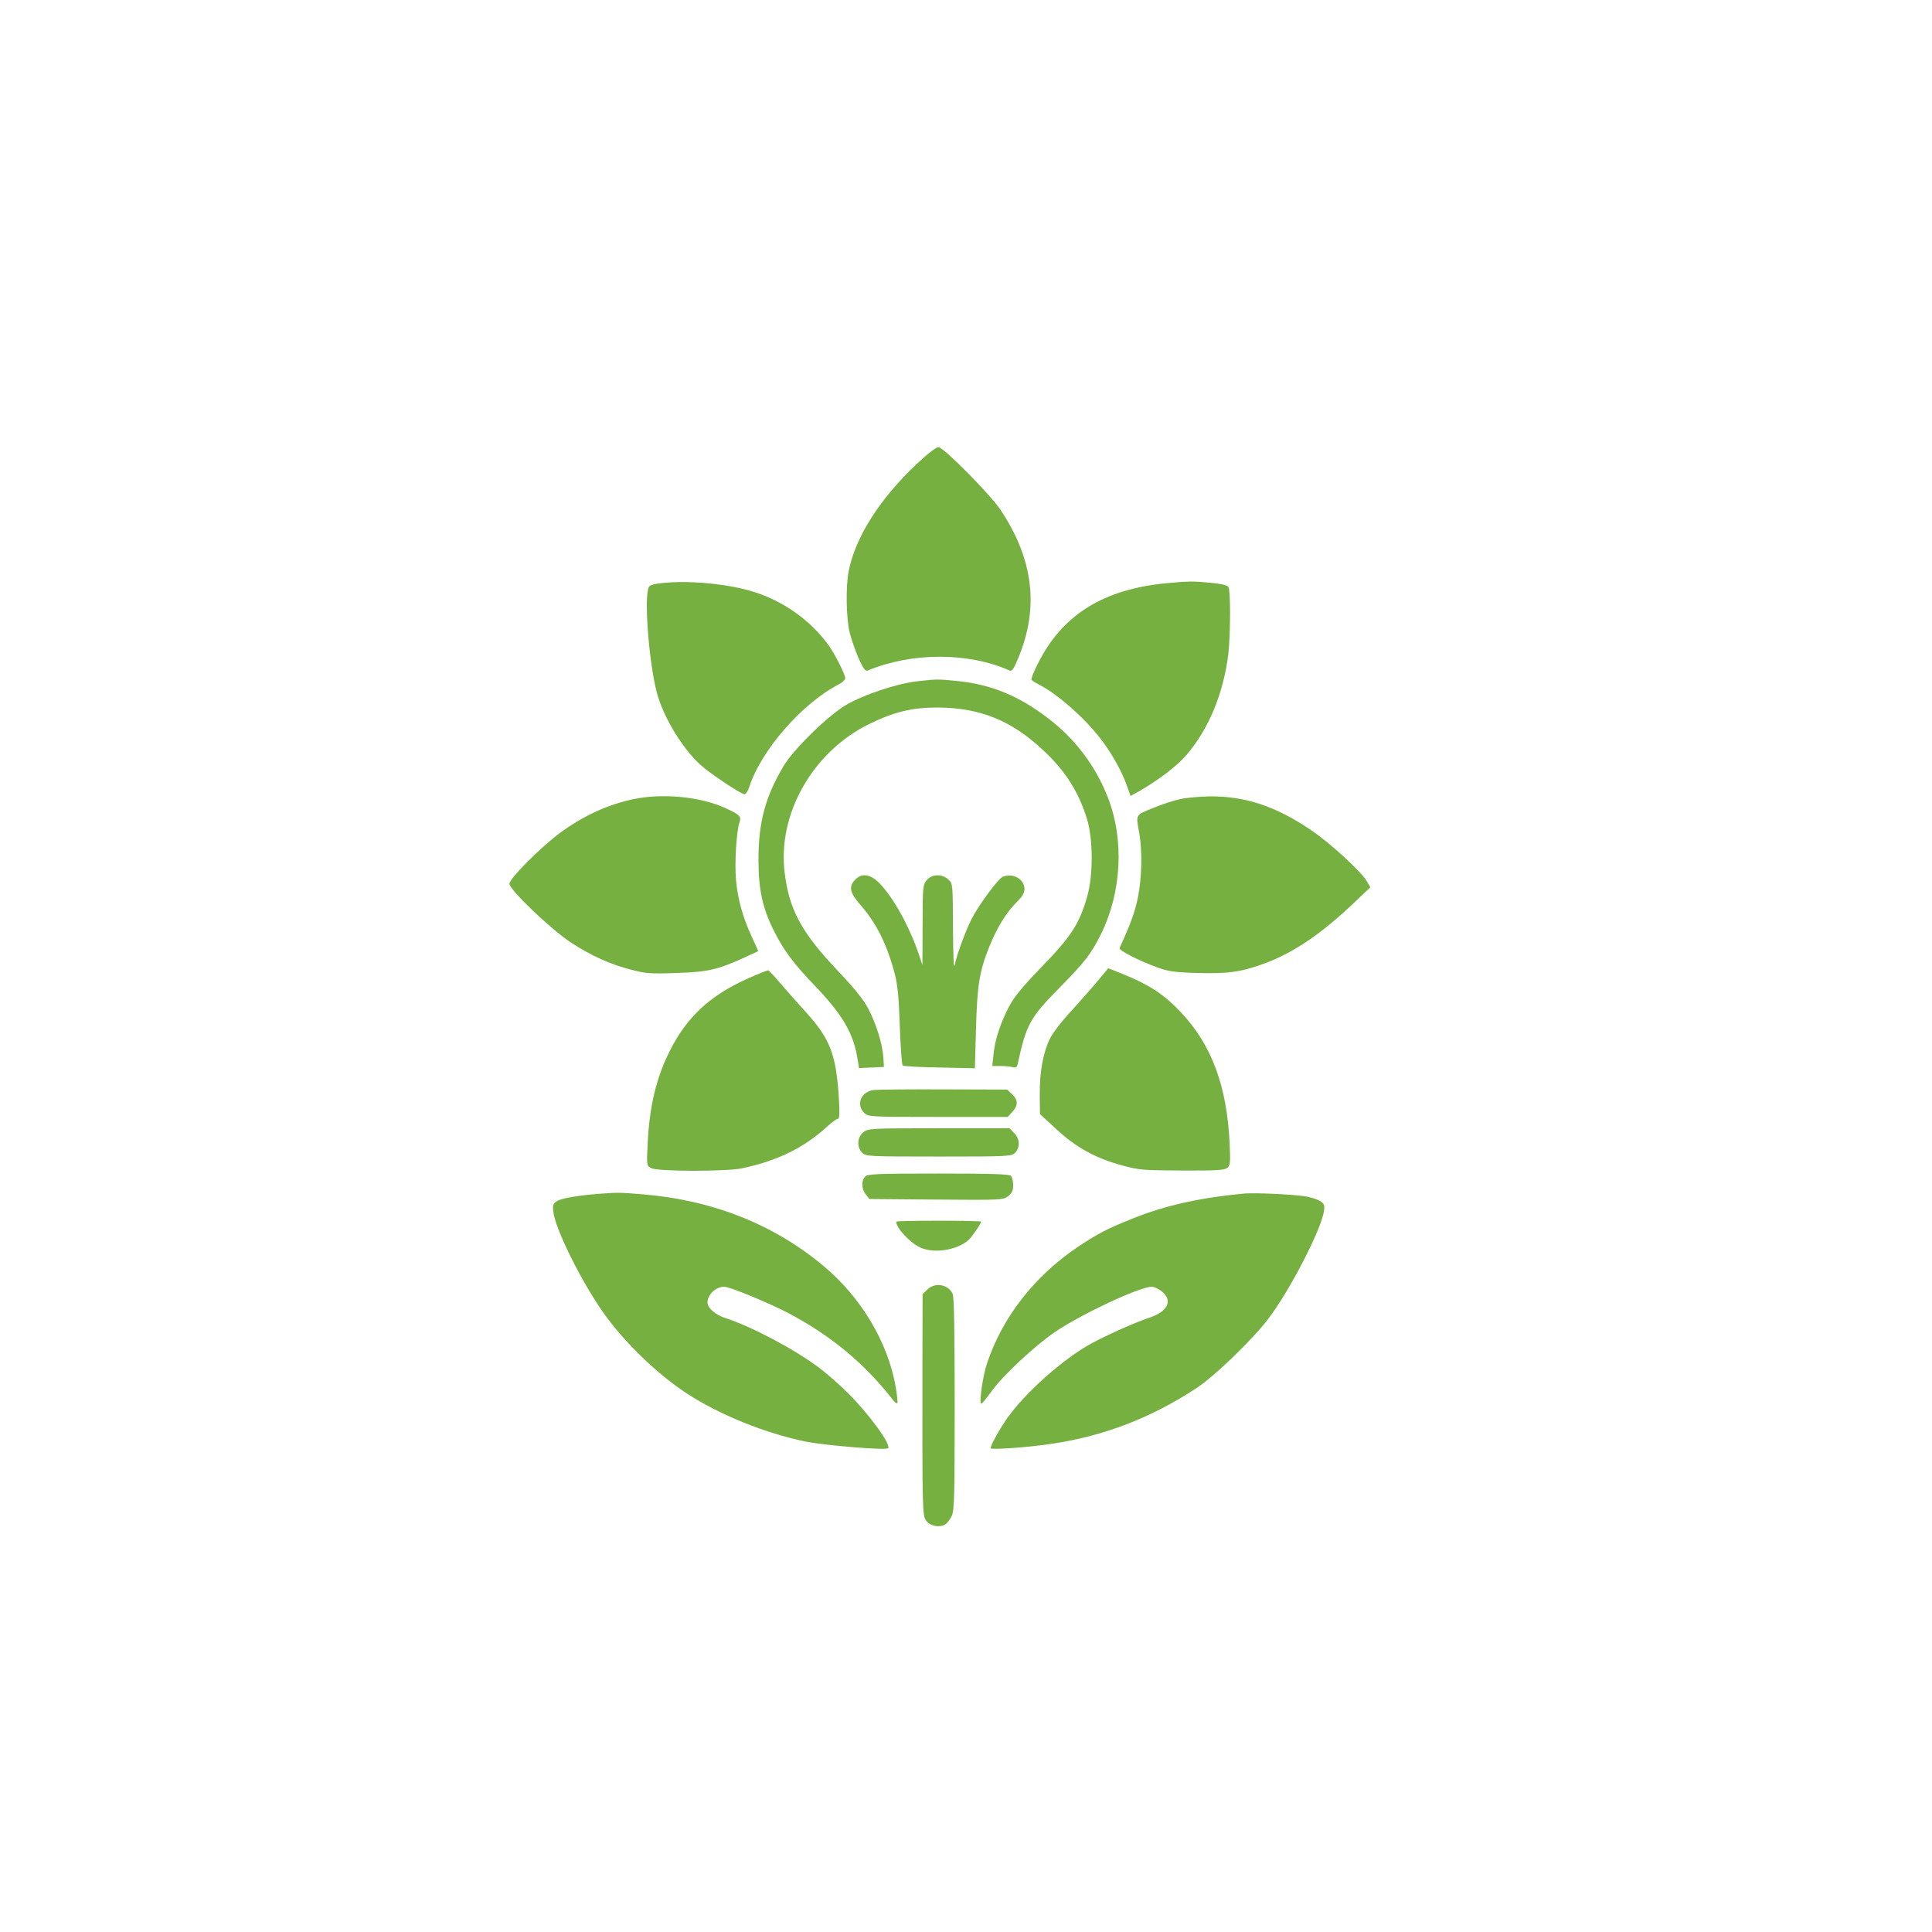 <?xml version="1.0" standalone="no"?>
<!DOCTYPE svg PUBLIC "-//W3C//DTD SVG 20010904//EN"
 "http://www.w3.org/TR/2001/REC-SVG-20010904/DTD/svg10.dtd">
<svg version="1.0" xmlns="http://www.w3.org/2000/svg"
 width="1024pt" height="1024pt" viewBox="0 0 1024 1024"
 preserveAspectRatio="xMidYMid meet">

<g transform="translate(0,1024) scale(0.1,-0.1)"
fill="#76B041" stroke="none">
<path d="M4859 7781 c-196 -184 -326 -389 -361 -569 -16 -83 -13 -246 5 -324
9 -36 31 -98 48 -138 25 -55 36 -69 48 -64 232 97 533 98 752 0 13 -5 22 8 46
66 111 267 81 521 -92 783 -54 82 -304 335 -331 335 -12 0 -59 -36 -115 -89z"/>
<path d="M3522 7151 c-48 -4 -76 -11 -82 -21 -28 -43 -2 -389 40 -556 36 -141
150 -324 254 -406 65 -52 197 -138 213 -138 6 0 17 17 24 38 63 196 282 446
477 546 17 9 32 23 32 32 0 19 -56 129 -88 174 -96 132 -239 234 -397 283
-131 41 -326 61 -473 48z"/>
<path d="M6183 7149 c-336 -32 -553 -168 -682 -426 -22 -43 -37 -81 -34 -86 2
-4 23 -17 46 -29 90 -46 232 -170 315 -277 58 -73 115 -173 142 -248 l22 -62
47 26 c105 61 197 131 251 193 116 136 194 324 220 530 12 103 13 340 1 359
-6 9 -39 17 -92 22 -99 9 -115 9 -236 -2z"/>
<path d="M4860 6629 c-108 -13 -281 -70 -375 -125 -96 -56 -282 -238 -333
-326 -97 -164 -132 -298 -132 -496 0 -155 22 -257 81 -374 54 -107 101 -171
223 -298 145 -153 201 -250 222 -388 l7 -43 66 3 66 3 -3 50 c-4 69 -37 177
-80 259 -26 49 -72 106 -158 197 -195 205 -261 326 -285 523 -39 311 148 640
445 787 134 66 230 89 365 89 226 -1 394 -69 564 -230 113 -106 184 -217 228
-360 33 -106 34 -299 1 -413 -42 -146 -85 -212 -253 -384 -91 -95 -134 -147
-161 -198 -46 -89 -74 -173 -82 -252 l-7 -63 43 0 c24 0 53 -3 65 -6 17 -5 23
-1 27 17 46 210 65 245 222 404 134 136 168 180 220 285 109 222 123 498 37
721 -65 167 -171 309 -315 420 -156 120 -301 180 -479 199 -112 11 -112 11
-219 -1z"/>
<path d="M3360 6005 c-140 -29 -273 -91 -398 -184 -105 -80 -262 -238 -262
-265 0 -32 219 -241 325 -311 107 -70 212 -118 326 -146 71 -19 103 -21 233
-16 165 5 220 17 362 82 l73 34 -33 73 c-49 105 -75 200 -85 303 -8 93 2 259
19 308 10 31 0 40 -82 77 -131 58 -326 76 -478 45z"/>
<path d="M6253 6004 c-34 -7 -100 -29 -145 -48 -92 -38 -88 -30 -69 -136 16
-97 13 -233 -8 -337 -16 -77 -35 -131 -97 -268 -5 -12 102 -67 201 -103 59
-21 93 -26 215 -29 164 -5 235 6 367 56 149 58 292 156 467 323 l79 75 -19 33
c-31 52 -192 200 -292 268 -187 128 -352 183 -542 181 -52 -1 -123 -7 -157
-15z"/>
<path d="M4532 5577 c-35 -37 -28 -69 29 -134 84 -96 140 -208 181 -363 15
-56 22 -125 27 -277 4 -111 11 -206 15 -210 4 -5 92 -9 196 -11 l187 -4 6 209
c6 227 18 304 68 429 45 112 94 191 156 251 22 22 33 41 33 61 0 52 -60 87
-115 65 -23 -8 -130 -153 -165 -223 -33 -66 -79 -190 -90 -245 -5 -25 -8 47
-9 196 -1 233 -1 236 -24 257 -34 32 -89 30 -116 -4 -20 -25 -21 -40 -21 -238
l-1 -211 -20 60 c-50 147 -137 303 -209 375 -48 48 -93 54 -128 17z"/>
<path d="M5823 5047 c-28 -34 -92 -107 -142 -162 -51 -54 -103 -122 -116 -150
-36 -73 -55 -175 -54 -295 l1 -105 87 -80 c104 -97 210 -155 349 -192 90 -25
113 -26 318 -27 182 -1 224 2 239 14 16 13 17 27 12 137 -15 297 -95 512 -251
680 -98 106 -176 156 -346 223 l-46 18 -51 -61z"/>
<path d="M3960 5052 c-198 -89 -320 -203 -409 -380 -72 -143 -108 -291 -118
-488 -6 -121 -6 -122 18 -135 33 -19 399 -19 484 -1 189 41 326 109 447 219
26 24 52 43 59 43 9 0 10 29 5 113 -15 230 -46 311 -176 454 -47 52 -109 122
-138 156 -29 34 -56 63 -60 64 -4 1 -54 -19 -112 -45z"/>
<path d="M4633 4463 c-69 -7 -99 -78 -51 -123 21 -19 33 -20 390 -20 l369 0
24 26 c32 34 32 64 -1 95 l-26 24 -331 1 c-183 1 -351 -1 -374 -3z"/>
<path d="M4576 4239 c-33 -26 -36 -79 -6 -109 19 -19 33 -20 405 -20 372 0
386 1 405 20 28 28 26 75 -5 105 l-24 25 -374 0 c-364 0 -375 -1 -401 -21z"/>
<path d="M4586 4004 c-22 -21 -20 -67 3 -95 l19 -24 354 -3 c348 -3 355 -2
381 18 21 16 27 30 27 59 0 20 -5 42 -12 49 -9 9 -108 12 -384 12 -325 0 -375
-2 -388 -16z"/>
<path d="M3180 3913 c-110 -8 -205 -24 -228 -39 -21 -14 -24 -22 -19 -58 10
-89 146 -364 261 -528 110 -158 292 -334 450 -436 171 -111 411 -208 623 -252
102 -21 429 -48 440 -36 18 18 -98 178 -212 292 -44 44 -114 105 -155 136
-133 99 -360 219 -498 263 -51 17 -92 53 -92 81 0 43 44 84 89 84 29 0 235
-85 340 -140 225 -119 401 -265 549 -454 12 -16 25 -27 28 -23 3 3 -1 43 -9
89 -42 235 -182 471 -382 638 -262 220 -589 350 -960 380 -118 10 -135 10
-225 3z"/>
<path d="M6595 3914 c-236 -22 -423 -64 -593 -133 -137 -55 -181 -78 -288
-149 -231 -155 -401 -373 -483 -619 -22 -65 -43 -213 -30 -213 4 0 28 29 53
64 59 83 228 241 336 315 137 94 451 241 514 241 14 0 38 -12 55 -26 59 -49
30 -106 -70 -139 -84 -28 -260 -108 -330 -150 -145 -87 -322 -246 -416 -375
-38 -52 -93 -150 -93 -166 0 -9 195 4 320 23 278 40 535 139 775 298 97 65
294 255 378 366 113 148 282 476 294 570 5 31 1 40 -20 53 -13 9 -51 21 -83
26 -71 10 -264 19 -319 14z"/>
<path d="M4750 3765 c0 -35 78 -117 132 -139 74 -31 192 -11 252 42 18 17 66
86 66 97 0 3 -101 5 -225 5 -124 0 -225 -2 -225 -5z"/>
<path d="M4915 3405 l-25 -24 -1 -368 c-1 -790 0 -805 20 -833 20 -28 68 -38
99 -21 11 6 27 26 36 45 14 30 16 97 16 595 0 389 -3 567 -11 584 -23 50 -95
62 -134 22z"/>
</g>
</svg>
